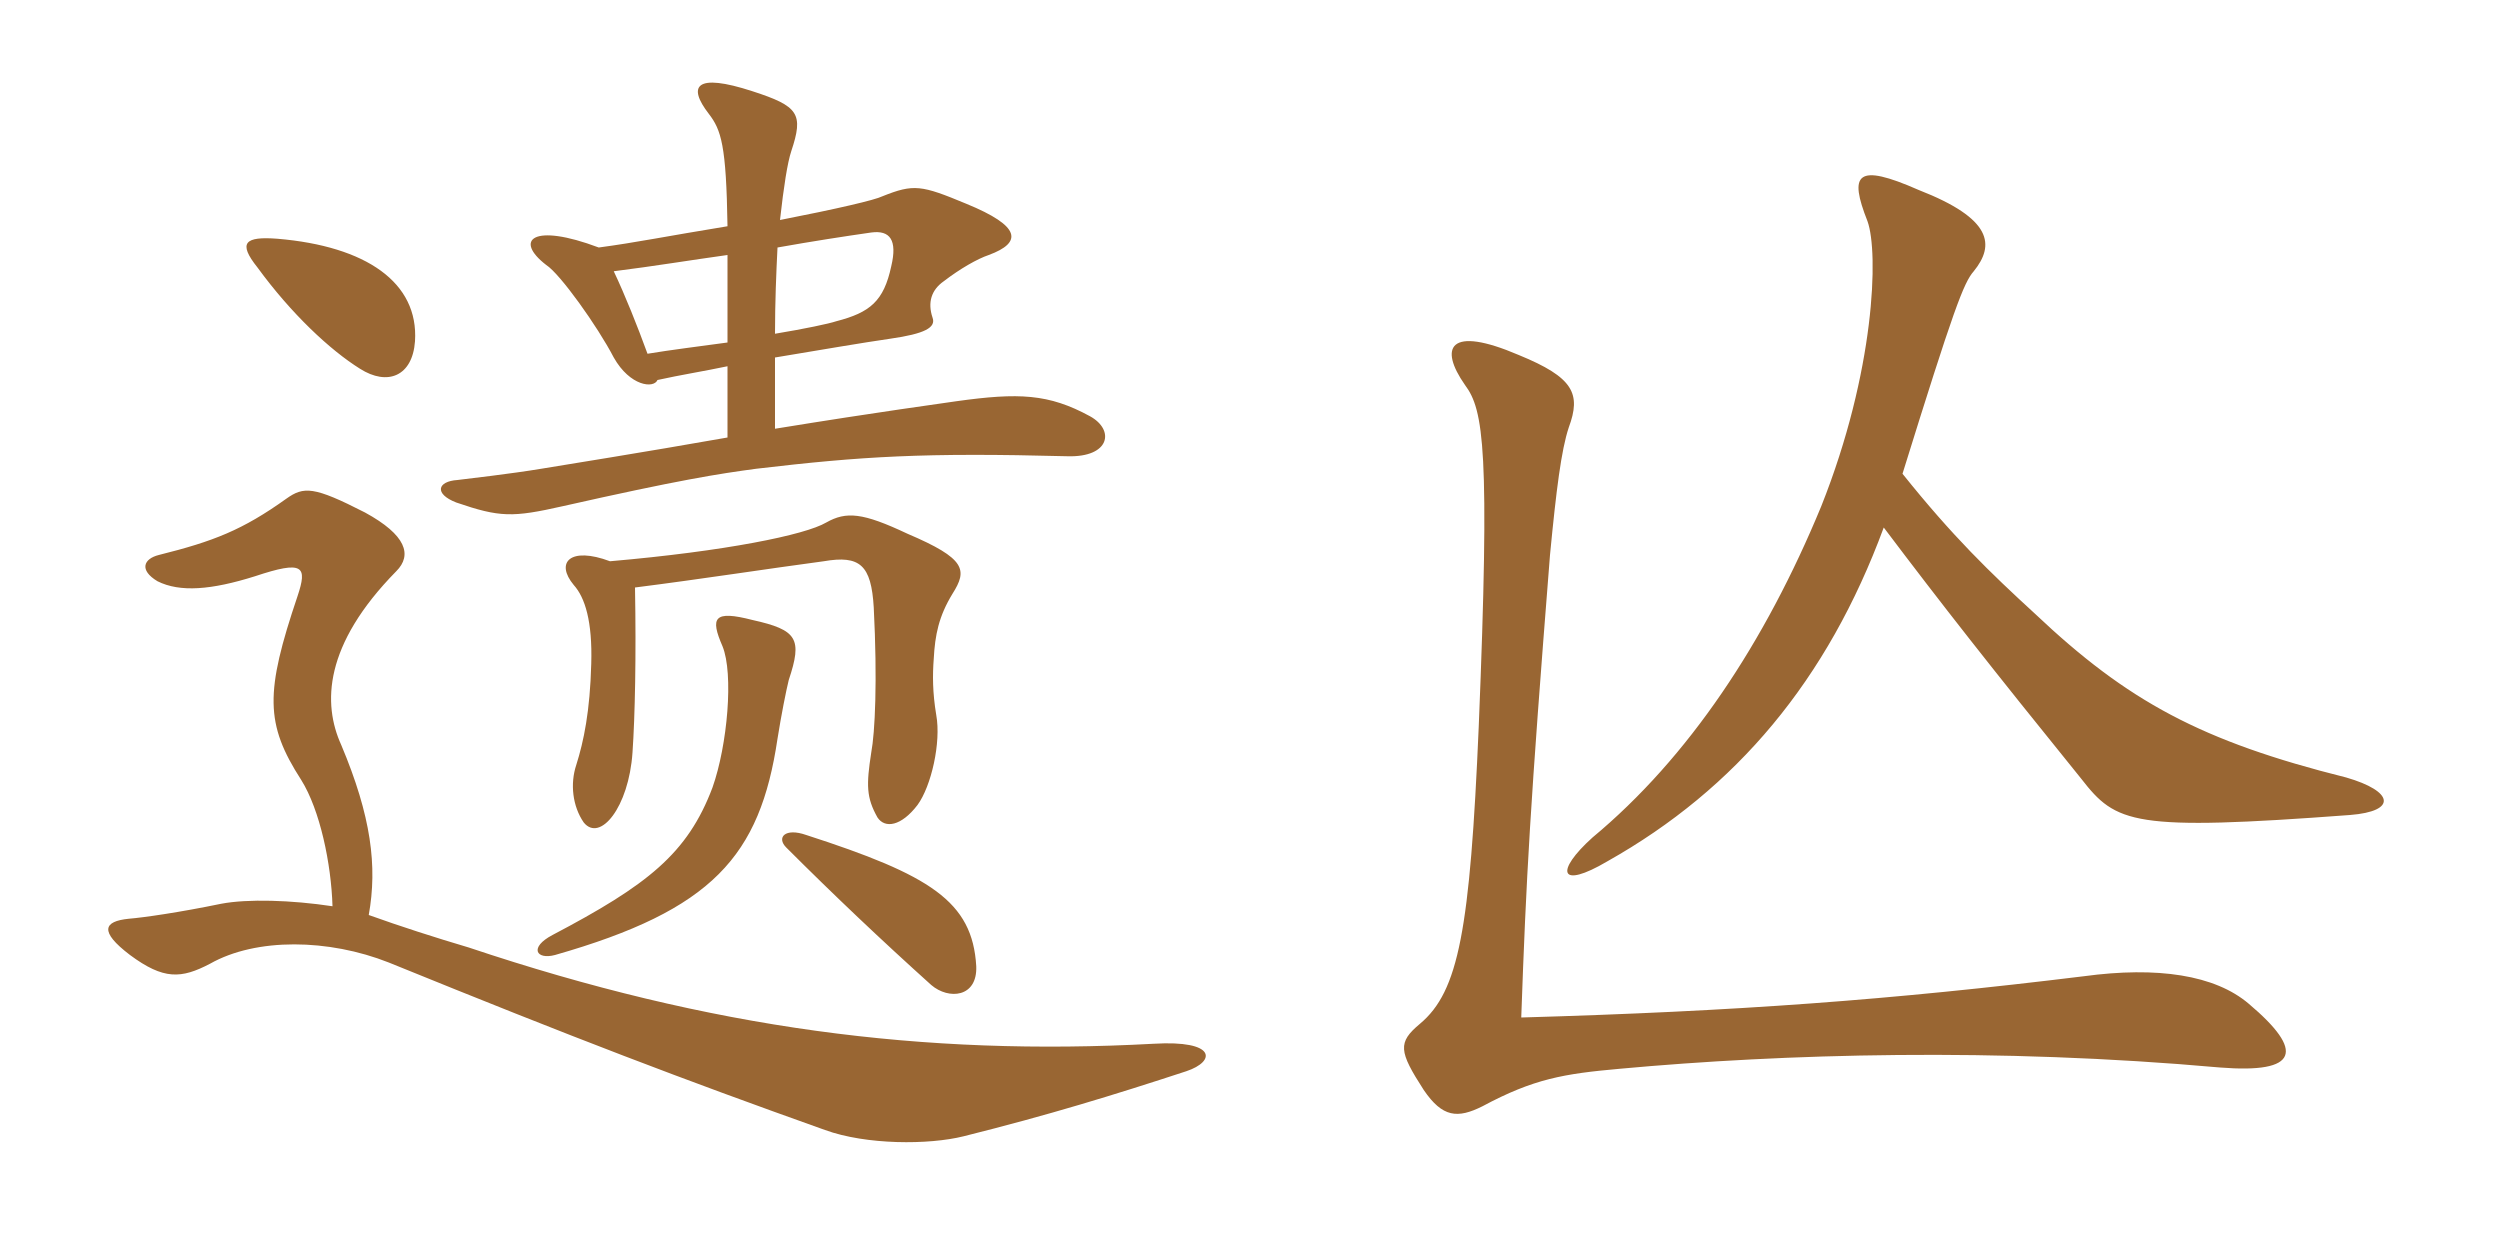 <svg xmlns="http://www.w3.org/2000/svg" xmlns:xlink="http://www.w3.org/1999/xlink" width="300" height="150"><path fill="#996633" padding="10" d="M130.80 49.95C125.85 47.25 122.25 47.10 114.75 48.15C112.80 48.45 105.90 49.35 93 51.45L93 42.90C98.40 42 103.65 41.10 106.80 40.65C111 40.05 112.35 39.30 111.90 38.10C111.30 36.30 111.75 34.80 113.25 33.75C115.20 32.25 117.30 31.05 118.65 30.60C122.70 29.10 122.55 27.15 115.95 24.45C110.55 22.20 109.65 22.05 105.90 23.55C105 24 100.50 25.05 93.60 26.40C94.05 22.35 94.50 19.50 94.95 18.15C96.45 13.65 95.85 12.75 90.30 10.95C83.40 8.70 82.50 10.35 85.05 13.65C86.55 15.60 87.15 17.40 87.30 27.15C79.95 28.35 76.35 29.10 71.85 29.70C63.90 26.70 61.65 28.80 65.55 31.80C67.20 32.85 71.70 39.15 73.65 42.90C75.60 46.35 78.45 46.65 78.90 45.60C81.60 45 84.45 44.55 87.30 43.95L87.30 52.50C77.10 54.30 67.65 55.80 64.95 56.25C61.35 56.85 56.10 57.45 54.90 57.60C52.50 57.75 52.05 59.25 54.75 60.30C60 62.10 61.50 62.10 67.50 60.75C81.45 57.60 86.25 56.85 90.75 56.25C103.50 54.75 110.85 54.30 128.10 54.75C133.20 54.90 133.80 51.60 130.80 49.95ZM49.80 40.95C50.25 33.90 43.95 29.55 33.30 28.65C29.40 28.35 28.50 29.10 30.90 32.10C34.95 37.65 39.60 42 43.20 44.25C46.50 46.35 49.50 45.15 49.80 40.95ZM114.30 71.25C116.10 68.40 115.95 67.05 108.90 64.05C103.50 61.50 101.55 61.35 99.15 62.70C96.60 64.20 87 66.15 73.20 67.35C68.40 65.55 66.60 67.50 68.85 70.20C70.20 71.70 71.10 74.55 70.95 79.65C70.80 85.35 70.05 88.95 69.15 91.80C68.40 94.05 68.70 96.75 70.05 98.70C72 101.10 75.45 96.90 75.90 90.30C76.20 85.95 76.35 78.75 76.20 70.50C84.45 69.45 92.10 68.25 98.85 67.35C103.20 66.60 104.55 67.80 104.85 72.90C105.30 81.75 105 87.90 104.55 90.30C103.95 94.20 103.95 95.70 105.30 98.10C106.20 99.45 108.15 99.15 110.10 96.60C111.75 94.35 112.95 89.10 112.35 85.80C111.90 83.10 111.90 81 112.05 79.05C112.20 76.20 112.65 73.95 114.30 71.25ZM94.65 81.60C96.30 76.65 95.70 75.60 90.30 74.40C85.65 73.20 85.20 74.10 86.70 77.55C88.05 80.85 87.30 89.40 85.50 94.50C82.50 102.45 77.70 106.20 66.30 112.20C63.45 113.70 64.35 115.20 66.60 114.60C85.50 109.20 91.20 102.75 93.30 88.65C93.75 85.80 94.35 82.80 94.65 81.60ZM142.35 128.55C145.95 127.35 145.95 124.80 138.45 125.25C110.85 126.75 85.35 123.45 56.25 113.70C52.20 112.50 48 111.15 44.25 109.80C45.30 103.95 44.55 97.95 40.95 89.40C38.70 84.45 38.85 77.40 47.55 68.55C49.50 66.60 48.75 64.20 43.80 61.50C37.65 58.35 36.45 58.35 34.35 59.85C29.10 63.60 25.65 64.95 19.05 66.60C17.25 67.05 16.65 68.40 18.90 69.75C21.60 71.10 25.35 70.80 30.60 69.15C36.45 67.20 36.90 67.95 35.70 71.55C31.80 83.10 31.80 86.85 36.15 93.60C38.40 97.20 39.75 103.65 39.90 108.75C34.95 108 29.70 107.85 26.55 108.45C21.45 109.50 17.25 110.10 15.45 110.25C12.45 110.55 11.85 111.75 15.60 114.60C19.65 117.60 21.75 117.45 25.20 115.65C30.75 112.50 39.45 112.65 46.65 115.50C69.15 124.65 81.75 129.45 99 135.60C103.95 137.40 111.45 137.40 115.65 136.35C125.85 133.80 133.65 131.40 142.35 128.55ZM117.15 115.95C116.70 108.15 111.60 105 96.75 100.20C94.20 99.30 93.15 100.50 94.35 101.70C100.05 107.40 105.75 112.80 111.75 118.20C113.85 120 117.30 119.70 117.15 115.95ZM106.95 31.95C106.05 36.15 104.40 37.50 100.35 38.55C99.45 38.85 96.60 39.45 93 40.05C93 36.30 93.15 32.70 93.30 29.70C97.50 28.95 101.40 28.35 104.55 27.90C106.80 27.60 107.70 28.80 106.95 31.95ZM87.30 41.10C84 41.55 80.40 42 77.70 42.45C76.50 39.15 75 35.40 73.65 32.55C78.45 31.95 82.95 31.20 87.30 30.60C87.30 33.45 87.30 36.90 87.30 41.10ZM228.30 56.85C234.45 37.05 235.65 33.90 236.85 32.55C239.40 29.40 239.10 26.25 230.25 22.80C222.75 19.50 221.85 20.85 224.10 26.55C225.45 30.30 225 44.55 218.55 60.75C211.80 77.10 202.65 90.90 191.10 100.50C186.60 104.55 187.05 106.80 192.90 103.35C208.35 94.65 219.30 81.60 226.05 63.30C232.95 72.45 238.95 80.10 249.75 93.45C253.95 98.85 255.90 99.75 282 97.80C287.70 97.35 287.25 94.95 281.55 93.30C264.15 88.95 255.30 84.15 244.20 73.65C238.80 68.70 234.30 64.35 228.30 56.85ZM188.25 51.30C189.75 47.25 188.85 45.30 182.25 42.60C173.85 39 172.65 41.70 175.80 46.20C178.05 49.20 178.80 54 177.45 87.15C176.40 111.60 175.05 118.95 170.40 122.85C167.70 125.10 167.85 126.15 170.85 130.80C173.10 134.10 174.90 134.25 177.90 132.75C184.05 129.45 187.65 128.85 194.40 128.25C214.05 126.45 239.55 125.70 266.40 128.10C275.85 128.85 276.60 126.15 269.85 120.45C265.80 117 258.90 115.95 250.05 117.15C226.80 120 208.50 121.35 182.55 122.10C183.15 105.15 183.60 96.90 186 66.60C186.75 58.80 187.35 54 188.25 51.30Z"/></svg>